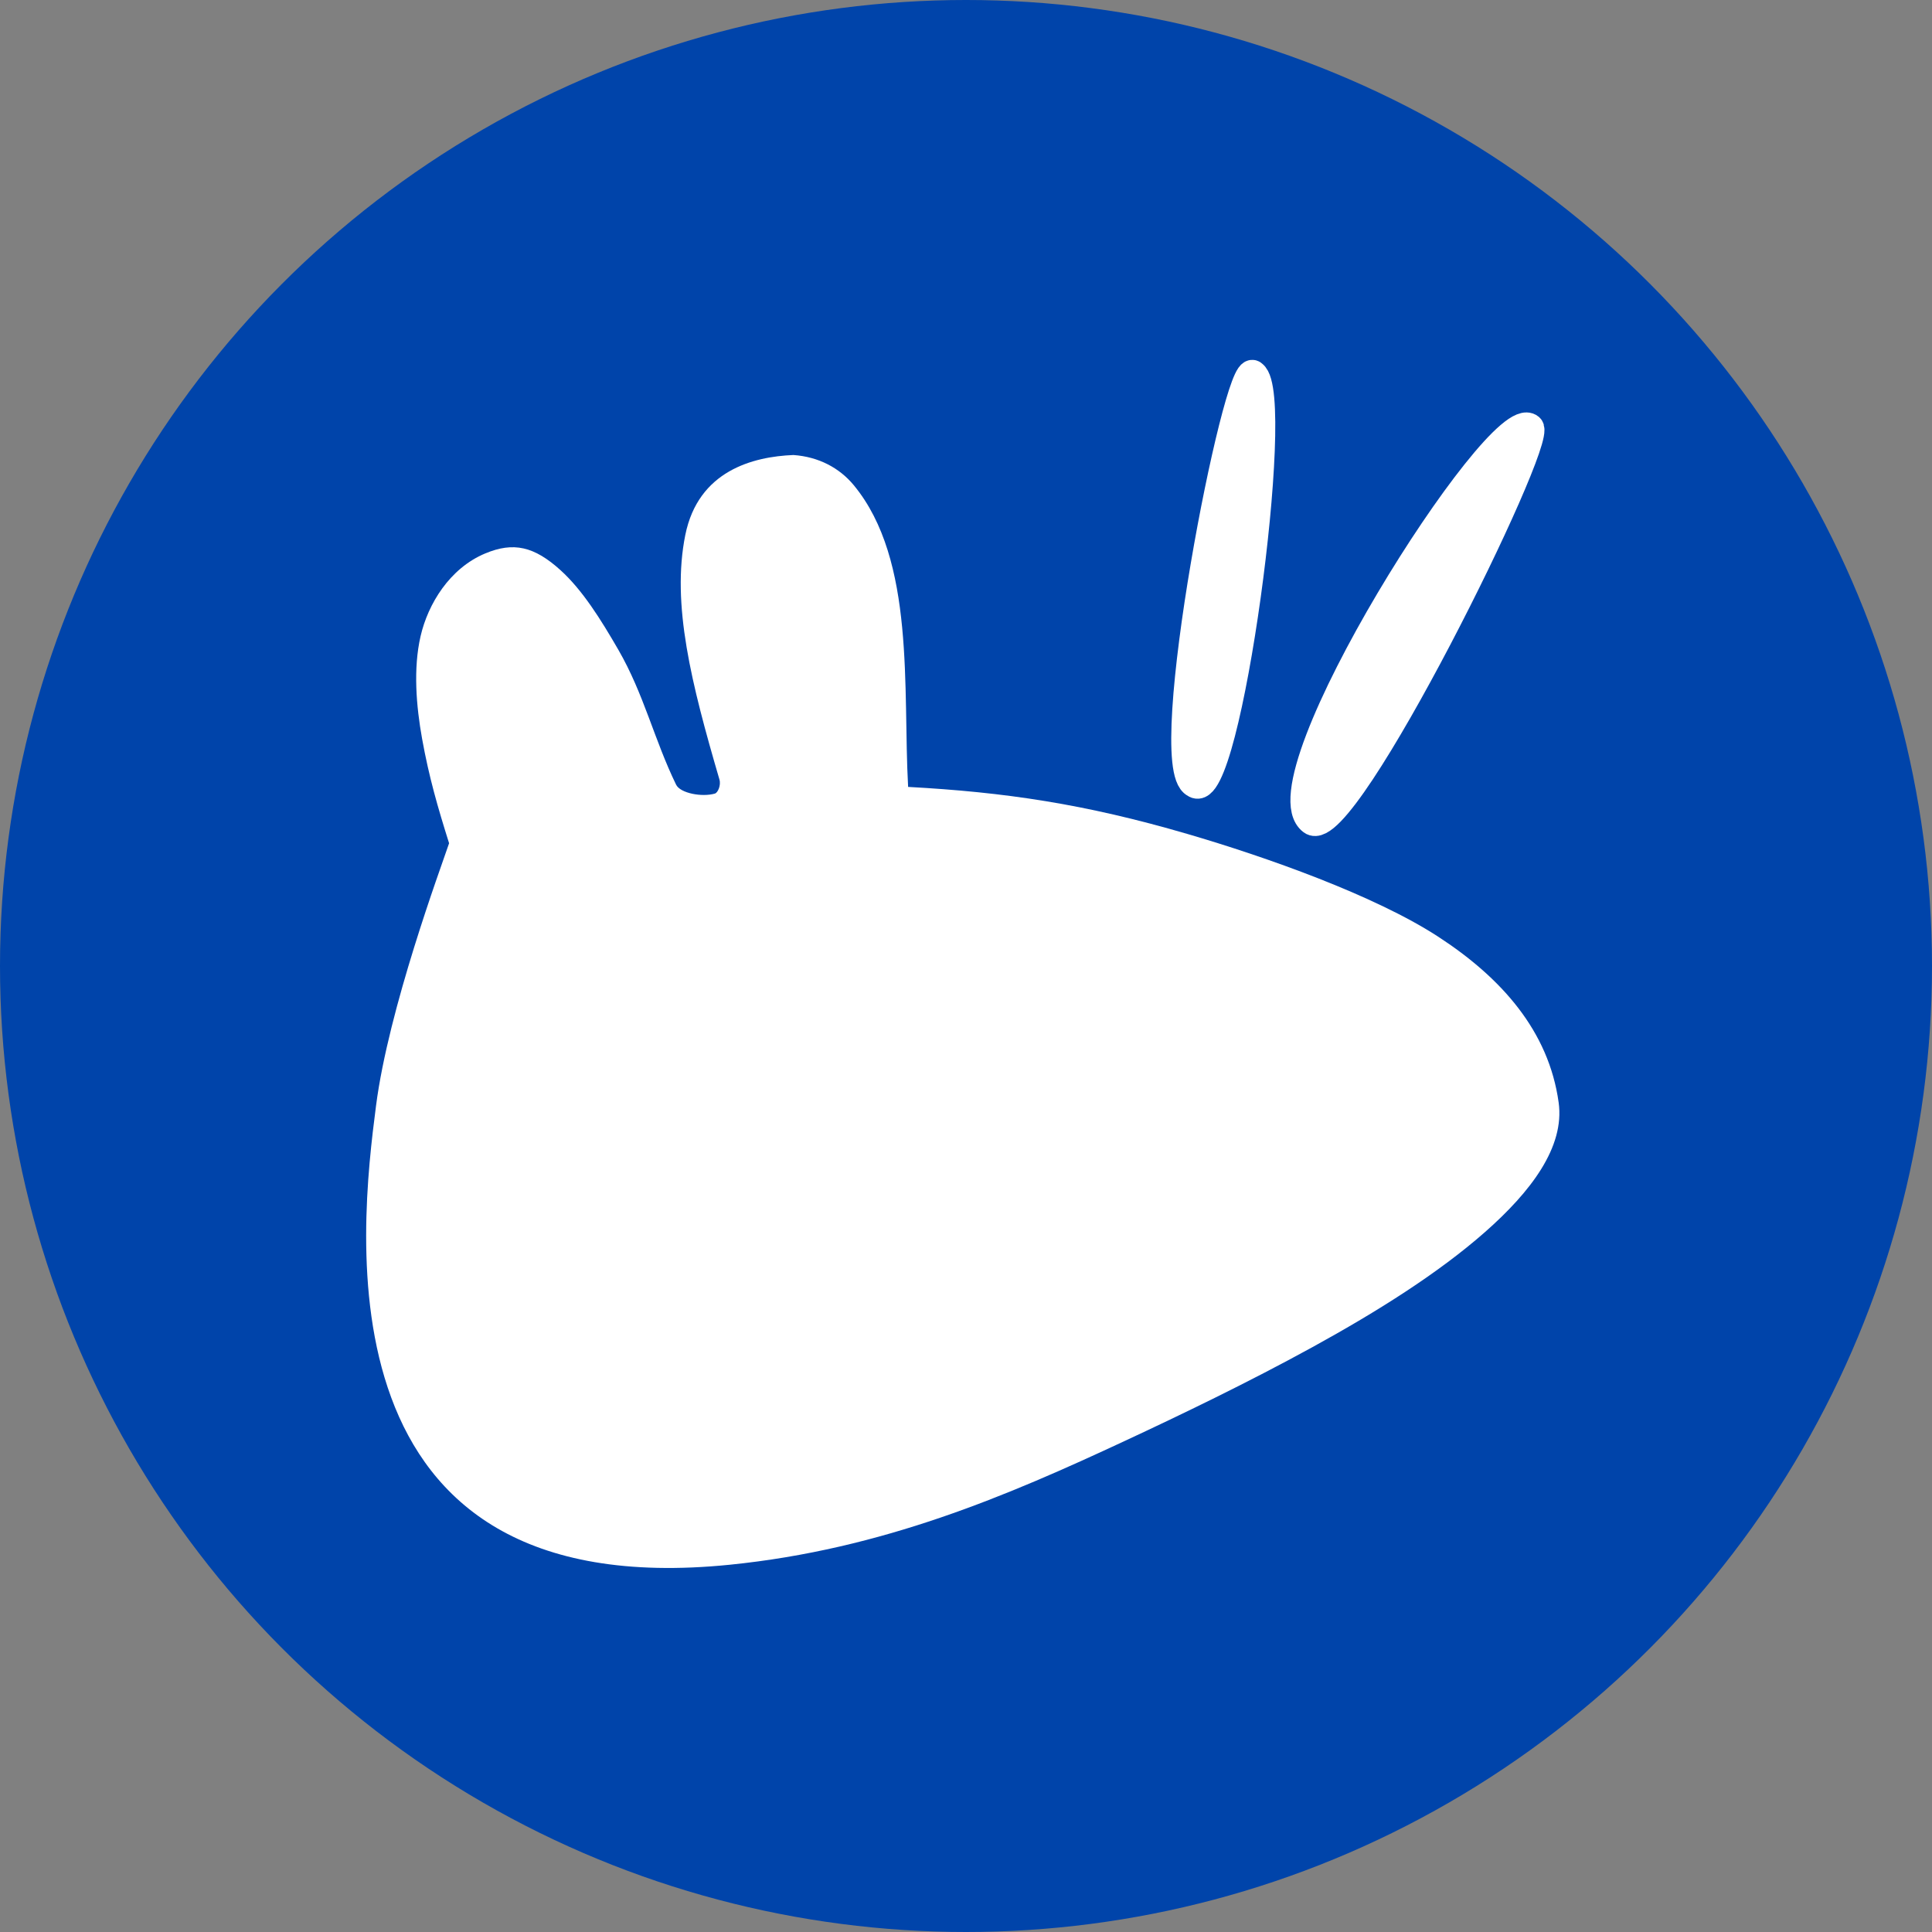 <?xml version="1.0" encoding="UTF-8" standalone="no"?>
<svg
   xmlns:dc="http://purl.org/dc/elements/1.1/"
   xmlns:cc="http://creativecommons.org/ns#"
   xmlns:rdf="http://www.w3.org/1999/02/22-rdf-syntax-ns#"
   xmlns:svg="http://www.w3.org/2000/svg"
   xmlns="http://www.w3.org/2000/svg"
   xmlns:sodipodi="http://sodipodi.sourceforge.net/DTD/sodipodi-0.dtd"
   xmlns:inkscape="http://www.inkscape.org/namespaces/inkscape"
   width="600"
   height="600"
   id="svg3681"
   version="1.1"
   sodipodi:docname="distributor-logo-xubuntu.svg"
   inkscape:version="1.0 (1.0+r73+1)">
  <rect width="100%" height="100%" fill="#808080" stroke="none"/>
  <sodipodi:namedview
     inkscape:document-rotation="0"
     pagecolor="#ffffff"
     bordercolor="#666666"
     borderopacity="1"
     objecttolerance="10"
     gridtolerance="10"
     guidetolerance="10"
     inkscape:pageopacity="0"
     inkscape:pageshadow="2"
     inkscape:window-width="1366"
     inkscape:window-height="709"
     id="namedview11"
     showgrid="false"
     inkscape:zoom="0.59078531"
     inkscape:cx="271.162"
     inkscape:cy="323.63222"
     inkscape:window-x="0"
     inkscape:window-y="0"
     inkscape:window-maximized="1"
     inkscape:current-layer="svg3681"/>
  <defs
     id="defs3683"/>
  <g
     id="g1037">
    <circle
       r="300"
       cy="300"
       cx="300"
       id="path12878"
       style="fill:#0044aa;fill-opacity:1;stroke:none;stroke-width:9.375"/>
    <g
       id="g1029">
      <path
         id="path12949"
         d="m 212.824,166.149 c -4.336,21.519 1.895,46.152 10.605,75.938 0.526,1.797 -0.493,4.097 -1.414,4.365 -3.955,1.151 -10.736,-0.075 -12.048,-2.769 -6.787,-13.937 -10.015,-28.188 -17.944,-41.908 -5.484,-9.49 -11.157,-18.545 -17.915,-24.668 -8.208,-7.437 -14.64,-8.899 -23.423,-5.229 -11.079,4.629 -17.772,15.727 -20.068,25.679 -2.33,10.099 -1.355,21.758 0.468,31.875 2.145,11.908 4.875,21.305 8.383,32.447 -2.677,7.914 -18.785,51.348 -22.68,81.459 -5,38.654 -19.06,155.612 109.813,142.609 47.533,-4.796 86.267,-21.455 122.921,-38.546 16.797,-7.832 37.869,-17.937 58.125,-29.062 20.266,-11.131 39.067,-22.996 53.438,-35.625 14.393,-12.65 24.878,-26.507 22.969,-40.312 -3.076,-22.249 -17.832,-38.788 -37.5,-51.562 -19.742,-12.821 -53.451,-24.736 -77.814,-31.854 -31.967,-9.34 -56.715,-12.97 -86.717,-14.603 -1.68,-30.397 2.372,-70.396 -16.875,-93.699 -4.458,-5.397 -10.956,-8.828 -18.75,-9.375 -12.526,0.504 -29.549,4.867 -33.574,24.843 z"
         style="fill:#ffffff;fill-opacity:1;stroke:none;stroke-width:9.375"/>
      <g
         style="fill:#ffffff;stroke:#ffffff;stroke-opacity:1"
         transform="matrix(1.617,0,0,1.617,-1485.512,-62.807)"
         id="g153">
        <path
           d="m 1212.537,120.932 c -5.895,-4.876 -52.126,68.065 -41.903,75.634 6.147,4.599 44.536,-73.034 41.903,-75.634 z"
           id="path13"
           style="fill:#ffffff;stroke:#ffffff;stroke-width:3.97pt;stroke-opacity:1"/>
        <path
           d="m 1159.392,110.711 c -2.918,-3.388 -18.401,75.218 -11.242,78.698 6.147,4.599 16.852,-74.609 11.242,-78.698 z"
           id="path18"
           style="fill:#ffffff;stroke:#ffffff;stroke-width:3.97pt;stroke-opacity:1"/>
      </g>
    </g>
  </g>
</svg>
